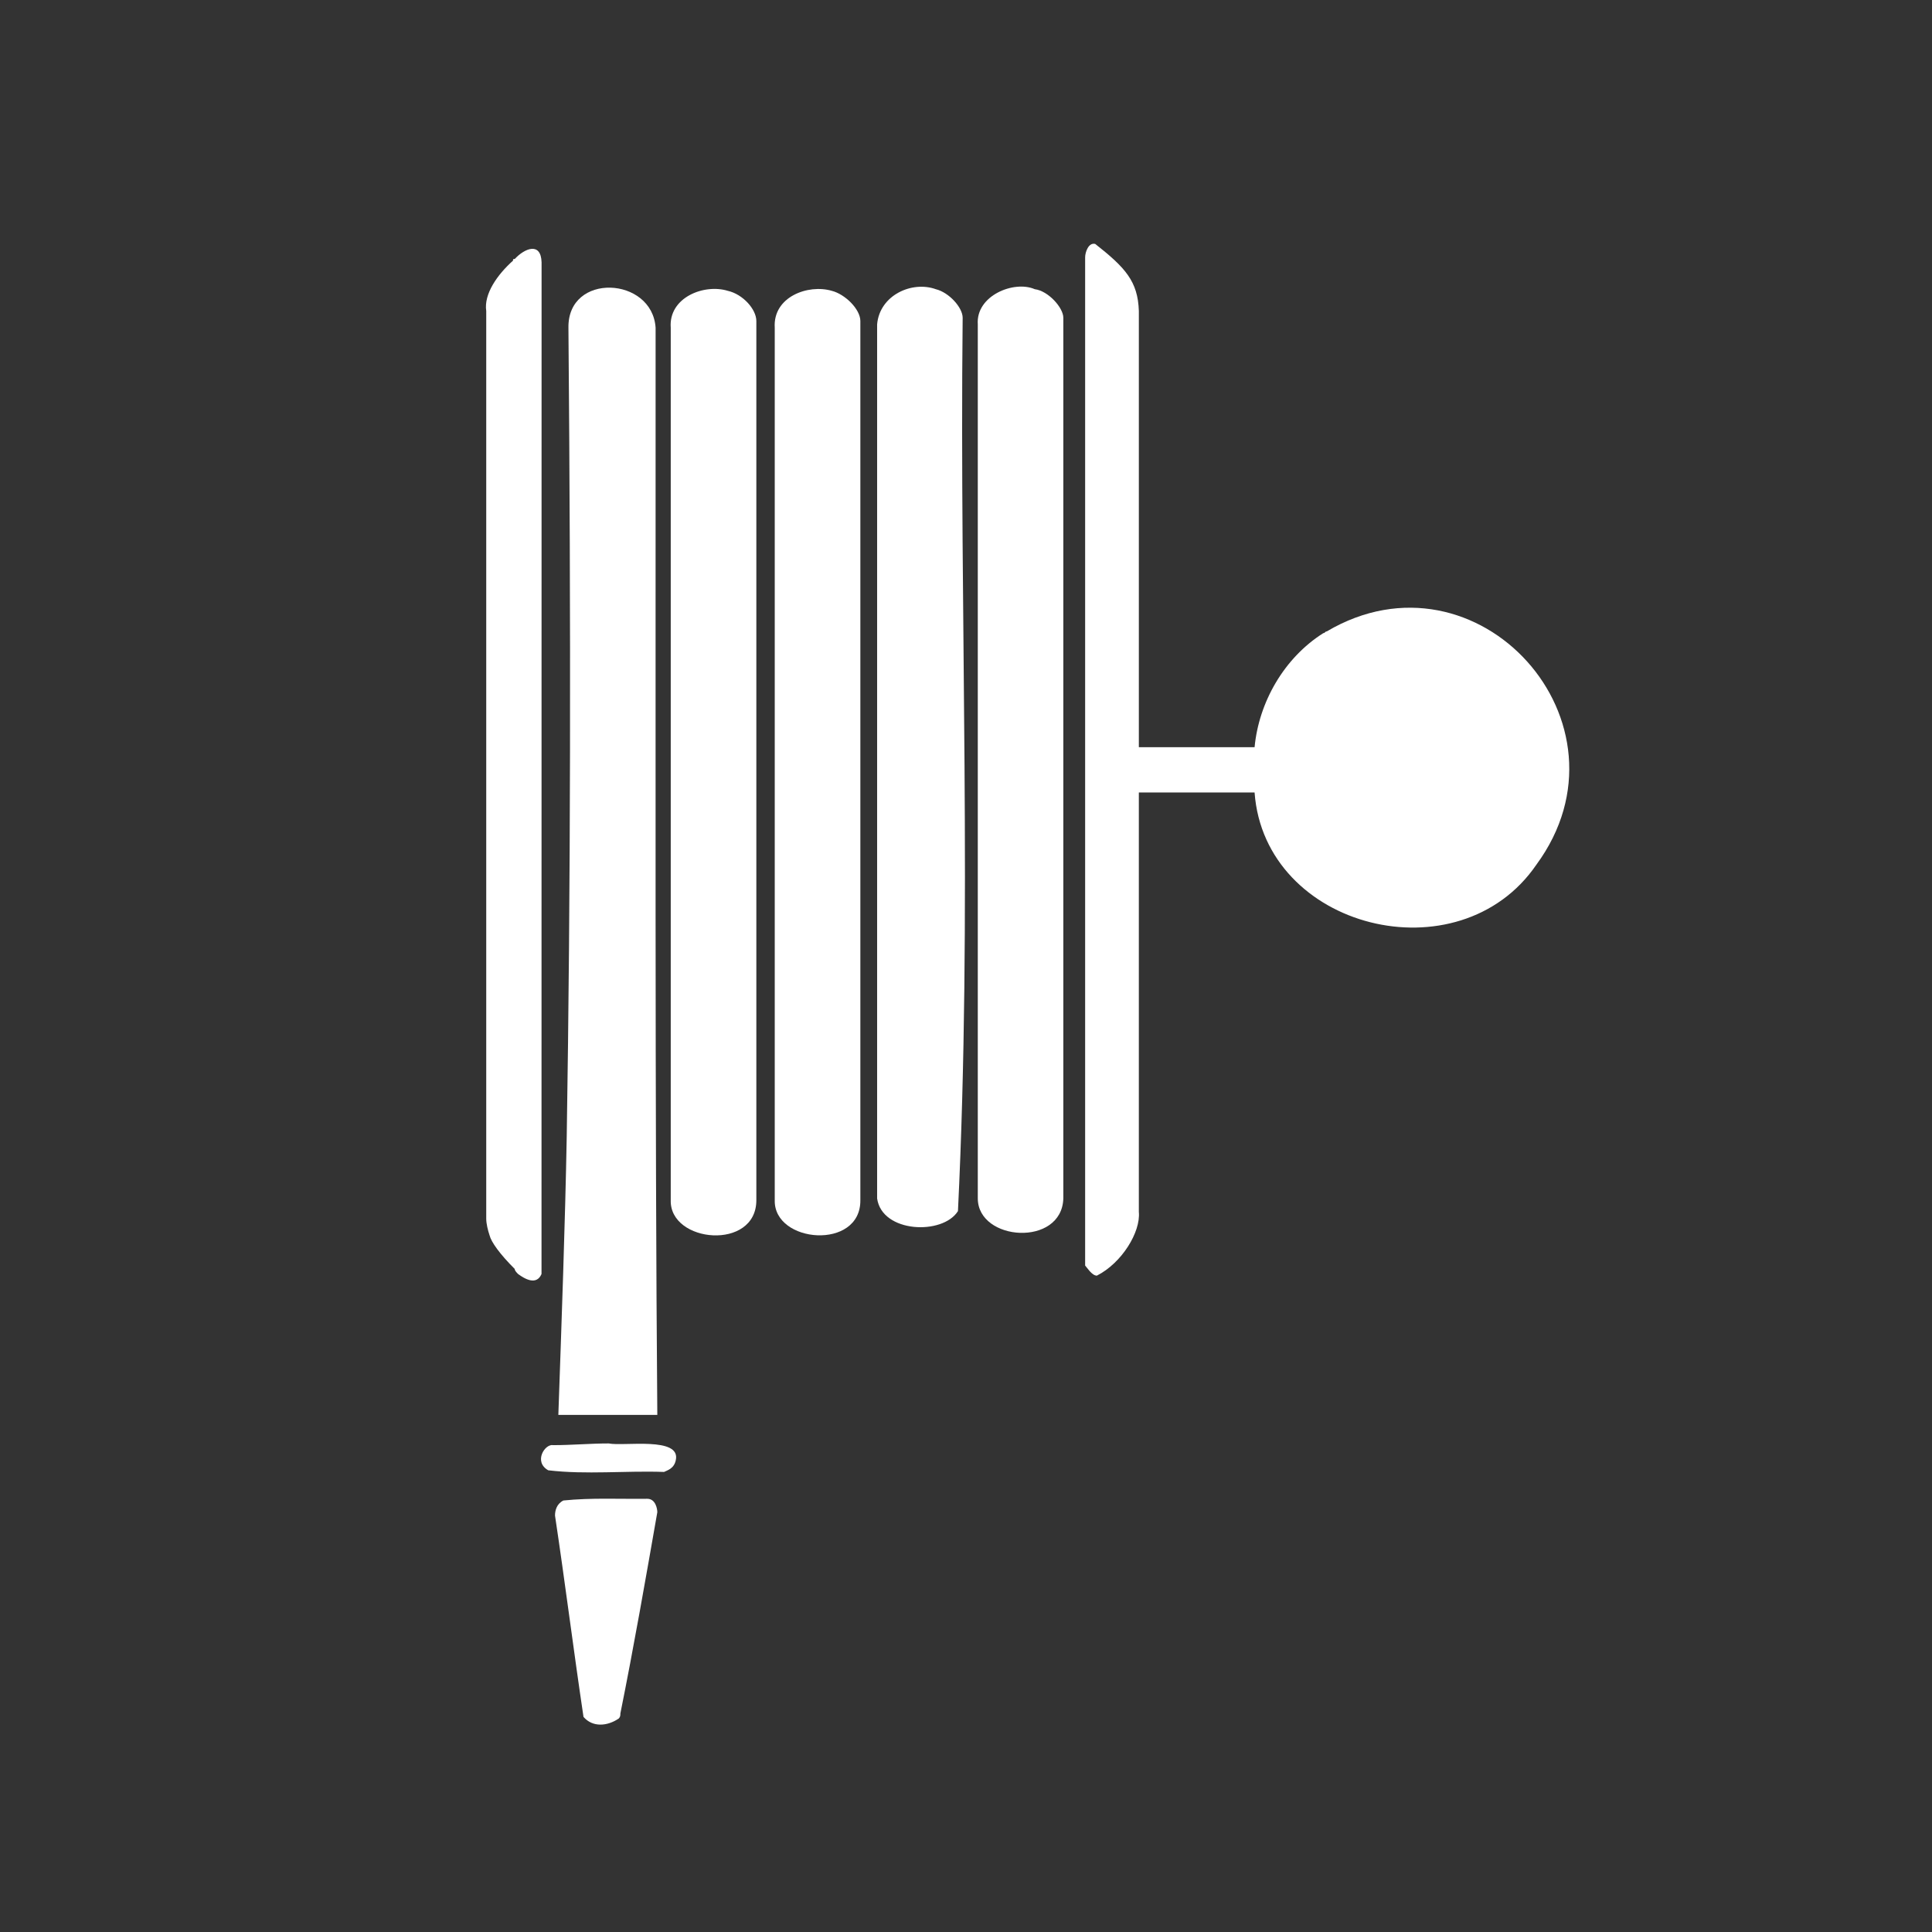 <?xml version="1.0" encoding="utf-8"?>
<!-- Generator: Adobe Illustrator 27.7.0, SVG Export Plug-In . SVG Version: 6.00 Build 0)  -->
<svg version="1.1" id="Layer_1" xmlns="http://www.w3.org/2000/svg" xmlns:xlink="http://www.w3.org/1999/xlink" x="0px" y="0px"
	 viewBox="0 0 283.46 283.46" style="enable-background:new 0 0 283.46 283.46;" xml:space="preserve">
<rect x="0" y="0" width="283.46" height="283.46" fill="#333333" stroke="none"/>
<style type="text/css">
	.st0{fill-rule:evenodd;clip-rule:evenodd;fill:#ffffff;}
</style>
<path class="st0" d="M24.32,265.44"/>
<path class="st0" d="M225.42,126.86c-11.35,16.59-39.89,9.47-41.35-10.59h-16.98v61.54c0.28,2.96-2.5,7.5-6.16,9.35
	c-0.73,0-1.47-1.23-1.72-1.48V37.75c0-0.74,0.49-2.21,1.48-1.96c4.4,3.47,6.26,5.47,6.4,9.84v64h16.98
	c0.62-6.58,4.31-13.09,10.09-16.74c0.25,0,0.25-0.25,0.5-0.25C216.81,79.56,240.67,106.11,225.42,126.86z"/>
<path class="st0" d="M126.23,47.1v128.99c0.07,7.38-12.72,6.35-12.56,0v-128c-0.3-4.55,4.91-6.44,8.37-5.42
	C124.01,43.17,126.23,45.38,126.23,47.1z"/>
<path class="st0" d="M99.15,214.24c-0.25,1.23-1.23,1.48-1.72,1.72c-5.65-0.2-11.42,0.42-16.99-0.24c-2.21-1.24-0.49-3.94,0.74-3.69
	c2.71,0,5.42-0.25,8.13-0.25C91.53,212.23,99.94,210.73,99.15,214.24z"/>
<path class="st0" d="M96.44,207.59H81.92c0.49-14.03,0.99-27.82,1.23-40.86c0.58-36.31,0.62-75.34,0.25-118.64
	c-0.13-8.17,12.3-7.52,12.79,0C96.21,111.12,96.08,163.44,96.44,207.59z"/>
<path class="st0" d="M156.01,46.62v129.22c-0.23,7.14-12.52,6.3-12.55,0V47.6c-0.31-4.24,5.33-6.5,8.36-5.17
	C153.79,42.67,156.01,45.14,156.01,46.62z"/>
<path class="st0" d="M79.45,186.92c-0.73,1.72-2.45,0.73-3.44,0c-0.24-0.25-0.49-0.5-0.49-0.74c-2.21-2.21-3.44-3.94-3.69-4.93
	c-0.25-0.74-0.49-1.71-0.49-2.45V45.63c-0.37-2.49,1.62-5.33,3.93-7.39c0-0.24,0-0.24,0.25-0.24c1.47-1.59,3.85-2.54,3.94,0.49
	C79.45,88.21,79.45,137.44,79.45,186.92z"/>
<path class="st0" d="M96.44,221.87c-1.72,9.84-3.44,19.69-5.42,29.53c0,0.25,0,0.5-0.24,0.74c-1.66,1.13-3.82,1.33-5.17-0.24
	c-1.47-9.85-2.7-19.69-4.18-29.54c0-0.74,0.24-1.72,1.23-2.21c4.18-0.42,8-0.2,12.31-0.25C96.19,219.9,96.44,221.38,96.44,221.87z"
	/>
<path class="st0" d="M110.97,47.1v128.99c0,7.45-12.74,6.3-12.56,0v-128c-0.34-4.46,4.91-6.49,8.37-5.42
	C109,43.17,110.97,45.38,110.97,47.1z"/>
<path class="st0" d="M140.55,177.69c-2.23,3.56-11.14,3.22-11.86-1.85V47.6c0.36-4.29,5.11-6.43,8.61-5.17
	c1.97,0.49,3.94,2.71,3.94,4.19C140.77,90.55,142.67,134.14,140.55,177.69z"/>
</svg>
